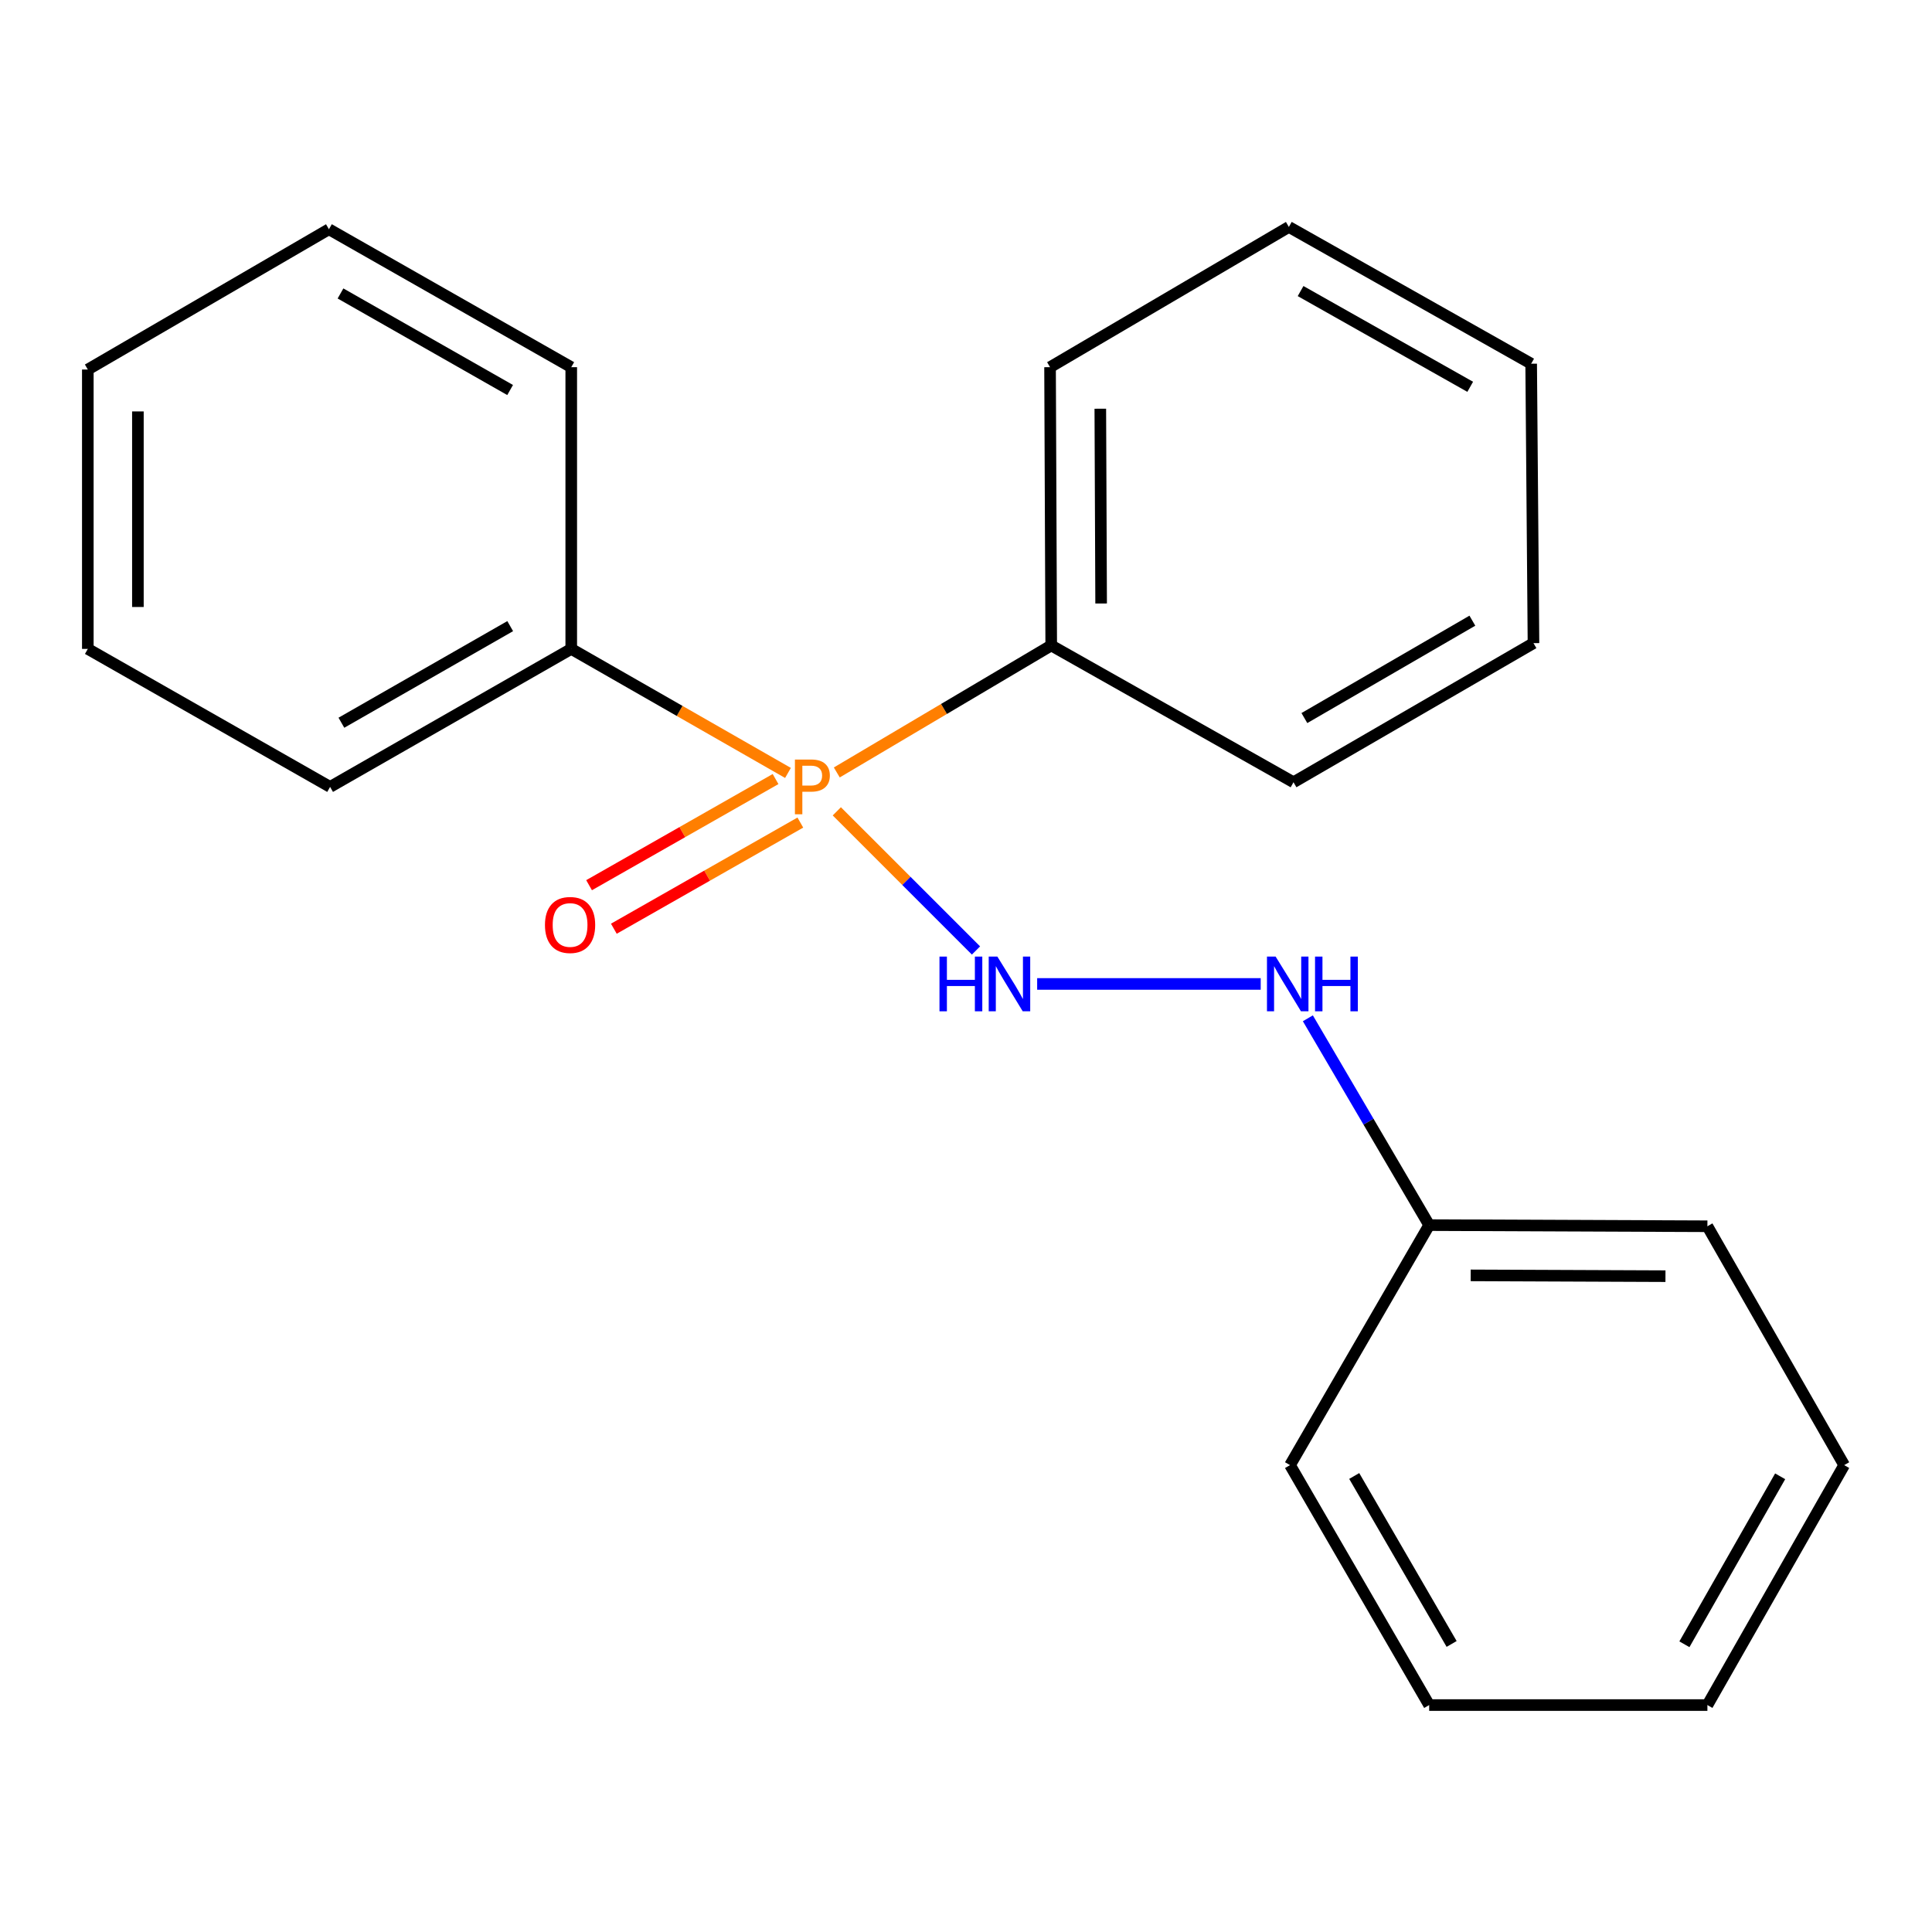 <?xml version='1.0' encoding='iso-8859-1'?>
<svg version='1.1' baseProfile='full'
              xmlns='http://www.w3.org/2000/svg'
                      xmlns:rdkit='http://www.rdkit.org/xml'
                      xmlns:xlink='http://www.w3.org/1999/xlink'
                  xml:space='preserve'
width='1000px' height='1000px' viewBox='0 0 1000 1000'>
<!-- END OF HEADER -->
<rect style='opacity:1.0;fill:#FFFFFF;stroke:none' width='1000' height='1000' x='0' y='0'> </rect>
<path class='bond-0' d='M 433.137,419.944 L 469.155,455.957' style='fill:none;fill-rule:evenodd;stroke:#FF7F00;stroke-width:6px;stroke-linecap:butt;stroke-linejoin:miter;stroke-opacity:1' />
<path class='bond-0' d='M 469.155,455.957 L 505.173,491.97' style='fill:none;fill-rule:evenodd;stroke:#0000FF;stroke-width:6px;stroke-linecap:butt;stroke-linejoin:miter;stroke-opacity:1' />
<path class='bond-2' d='M 401.432,403.234 L 353.168,430.705' style='fill:none;fill-rule:evenodd;stroke:#FF7F00;stroke-width:6px;stroke-linecap:butt;stroke-linejoin:miter;stroke-opacity:1' />
<path class='bond-2' d='M 353.168,430.705 L 304.903,458.176' style='fill:none;fill-rule:evenodd;stroke:#FF0000;stroke-width:6px;stroke-linecap:butt;stroke-linejoin:miter;stroke-opacity:1' />
<path class='bond-2' d='M 414.254,425.763 L 365.99,453.234' style='fill:none;fill-rule:evenodd;stroke:#FF7F00;stroke-width:6px;stroke-linecap:butt;stroke-linejoin:miter;stroke-opacity:1' />
<path class='bond-2' d='M 365.99,453.234 L 317.726,480.705' style='fill:none;fill-rule:evenodd;stroke:#FF0000;stroke-width:6px;stroke-linecap:butt;stroke-linejoin:miter;stroke-opacity:1' />
<path class='bond-3' d='M 433.123,399.818 L 488.617,366.951' style='fill:none;fill-rule:evenodd;stroke:#FF7F00;stroke-width:6px;stroke-linecap:butt;stroke-linejoin:miter;stroke-opacity:1' />
<path class='bond-3' d='M 488.617,366.951 L 544.111,334.084' style='fill:none;fill-rule:evenodd;stroke:#000000;stroke-width:6px;stroke-linecap:butt;stroke-linejoin:miter;stroke-opacity:1' />
<path class='bond-4' d='M 407.856,400.068 L 351.766,367.969' style='fill:none;fill-rule:evenodd;stroke:#FF7F00;stroke-width:6px;stroke-linecap:butt;stroke-linejoin:miter;stroke-opacity:1' />
<path class='bond-4' d='M 351.766,367.969 L 295.676,335.869' style='fill:none;fill-rule:evenodd;stroke:#000000;stroke-width:6px;stroke-linecap:butt;stroke-linejoin:miter;stroke-opacity:1' />
<path class='bond-1' d='M 536.835,509.289 L 652.539,509.289' style='fill:none;fill-rule:evenodd;stroke:#0000FF;stroke-width:6px;stroke-linecap:butt;stroke-linejoin:miter;stroke-opacity:1' />
<path class='bond-5' d='M 676.948,527.067 L 708.343,580.593' style='fill:none;fill-rule:evenodd;stroke:#0000FF;stroke-width:6px;stroke-linecap:butt;stroke-linejoin:miter;stroke-opacity:1' />
<path class='bond-5' d='M 708.343,580.593 L 739.737,634.118' style='fill:none;fill-rule:evenodd;stroke:#000000;stroke-width:6px;stroke-linecap:butt;stroke-linejoin:miter;stroke-opacity:1' />
<path class='bond-7' d='M 544.111,334.084 L 543.506,190.057' style='fill:none;fill-rule:evenodd;stroke:#000000;stroke-width:6px;stroke-linecap:butt;stroke-linejoin:miter;stroke-opacity:1' />
<path class='bond-7' d='M 569.942,312.371 L 569.519,211.552' style='fill:none;fill-rule:evenodd;stroke:#000000;stroke-width:6px;stroke-linecap:butt;stroke-linejoin:miter;stroke-opacity:1' />
<path class='bond-9' d='M 544.111,334.084 L 669.517,404.894' style='fill:none;fill-rule:evenodd;stroke:#000000;stroke-width:6px;stroke-linecap:butt;stroke-linejoin:miter;stroke-opacity:1' />
<path class='bond-6' d='M 295.676,335.869 L 170.86,407.299' style='fill:none;fill-rule:evenodd;stroke:#000000;stroke-width:6px;stroke-linecap:butt;stroke-linejoin:miter;stroke-opacity:1' />
<path class='bond-6' d='M 264.078,324.085 L 176.707,374.086' style='fill:none;fill-rule:evenodd;stroke:#000000;stroke-width:6px;stroke-linecap:butt;stroke-linejoin:miter;stroke-opacity:1' />
<path class='bond-8' d='M 295.676,335.869 L 295.676,190.057' style='fill:none;fill-rule:evenodd;stroke:#000000;stroke-width:6px;stroke-linecap:butt;stroke-linejoin:miter;stroke-opacity:1' />
<path class='bond-10' d='M 739.737,634.118 L 883.749,634.709' style='fill:none;fill-rule:evenodd;stroke:#000000;stroke-width:6px;stroke-linecap:butt;stroke-linejoin:miter;stroke-opacity:1' />
<path class='bond-10' d='M 761.233,660.129 L 862.041,660.542' style='fill:none;fill-rule:evenodd;stroke:#000000;stroke-width:6px;stroke-linecap:butt;stroke-linejoin:miter;stroke-opacity:1' />
<path class='bond-11' d='M 739.737,634.118 L 667.717,758.343' style='fill:none;fill-rule:evenodd;stroke:#000000;stroke-width:6px;stroke-linecap:butt;stroke-linejoin:miter;stroke-opacity:1' />
<path class='bond-14' d='M 170.86,407.299 L 45.455,335.869' style='fill:none;fill-rule:evenodd;stroke:#000000;stroke-width:6px;stroke-linecap:butt;stroke-linejoin:miter;stroke-opacity:1' />
<path class='bond-13' d='M 543.506,190.057 L 667.112,117.461' style='fill:none;fill-rule:evenodd;stroke:#000000;stroke-width:6px;stroke-linecap:butt;stroke-linejoin:miter;stroke-opacity:1' />
<path class='bond-15' d='M 295.676,190.057 L 170.255,118.656' style='fill:none;fill-rule:evenodd;stroke:#000000;stroke-width:6px;stroke-linecap:butt;stroke-linejoin:miter;stroke-opacity:1' />
<path class='bond-15' d='M 264.038,201.874 L 176.244,151.894' style='fill:none;fill-rule:evenodd;stroke:#000000;stroke-width:6px;stroke-linecap:butt;stroke-linejoin:miter;stroke-opacity:1' />
<path class='bond-12' d='M 669.517,404.894 L 793.727,332.888' style='fill:none;fill-rule:evenodd;stroke:#000000;stroke-width:6px;stroke-linecap:butt;stroke-linejoin:miter;stroke-opacity:1' />
<path class='bond-12' d='M 675.147,371.667 L 762.095,321.263' style='fill:none;fill-rule:evenodd;stroke:#000000;stroke-width:6px;stroke-linecap:butt;stroke-linejoin:miter;stroke-opacity:1' />
<path class='bond-17' d='M 883.749,634.709 L 954.545,758.343' style='fill:none;fill-rule:evenodd;stroke:#000000;stroke-width:6px;stroke-linecap:butt;stroke-linejoin:miter;stroke-opacity:1' />
<path class='bond-16' d='M 667.717,758.343 L 739.737,882.539' style='fill:none;fill-rule:evenodd;stroke:#000000;stroke-width:6px;stroke-linecap:butt;stroke-linejoin:miter;stroke-opacity:1' />
<path class='bond-16' d='M 700.944,763.969 L 751.358,850.906' style='fill:none;fill-rule:evenodd;stroke:#000000;stroke-width:6px;stroke-linecap:butt;stroke-linejoin:miter;stroke-opacity:1' />
<path class='bond-18' d='M 793.727,332.888 L 792.532,188.257' style='fill:none;fill-rule:evenodd;stroke:#000000;stroke-width:6px;stroke-linecap:butt;stroke-linejoin:miter;stroke-opacity:1' />
<path class='bond-21' d='M 667.112,117.461 L 792.532,188.257' style='fill:none;fill-rule:evenodd;stroke:#000000;stroke-width:6px;stroke-linecap:butt;stroke-linejoin:miter;stroke-opacity:1' />
<path class='bond-21' d='M 673.182,150.654 L 760.976,200.212' style='fill:none;fill-rule:evenodd;stroke:#000000;stroke-width:6px;stroke-linecap:butt;stroke-linejoin:miter;stroke-opacity:1' />
<path class='bond-22' d='M 45.455,335.869 L 45.455,191.267' style='fill:none;fill-rule:evenodd;stroke:#000000;stroke-width:6px;stroke-linecap:butt;stroke-linejoin:miter;stroke-opacity:1' />
<path class='bond-22' d='M 71.377,314.179 L 71.377,212.957' style='fill:none;fill-rule:evenodd;stroke:#000000;stroke-width:6px;stroke-linecap:butt;stroke-linejoin:miter;stroke-opacity:1' />
<path class='bond-20' d='M 170.255,118.656 L 45.455,191.267' style='fill:none;fill-rule:evenodd;stroke:#000000;stroke-width:6px;stroke-linecap:butt;stroke-linejoin:miter;stroke-opacity:1' />
<path class='bond-19' d='M 739.737,882.539 L 883.749,882.539' style='fill:none;fill-rule:evenodd;stroke:#000000;stroke-width:6px;stroke-linecap:butt;stroke-linejoin:miter;stroke-opacity:1' />
<path class='bond-23' d='M 954.545,758.343 L 883.749,882.539' style='fill:none;fill-rule:evenodd;stroke:#000000;stroke-width:6px;stroke-linecap:butt;stroke-linejoin:miter;stroke-opacity:1' />
<path class='bond-23' d='M 921.406,764.135 L 871.848,851.073' style='fill:none;fill-rule:evenodd;stroke:#000000;stroke-width:6px;stroke-linecap:butt;stroke-linejoin:miter;stroke-opacity:1' />
<path  class='atom-0' d='M 419.811 393.139
Q 424.651 393.139, 427.091 395.339
Q 429.531 397.499, 429.531 401.459
Q 429.531 405.379, 427.011 407.619
Q 424.531 409.819, 419.811 409.819
L 415.291 409.819
L 415.291 421.459
L 411.451 421.459
L 411.451 393.139
L 419.811 393.139
M 419.811 406.619
Q 422.571 406.619, 424.051 405.299
Q 425.531 403.979, 425.531 401.459
Q 425.531 398.939, 424.051 397.659
Q 422.611 396.339, 419.811 396.339
L 415.291 396.339
L 415.291 406.619
L 419.811 406.619
' fill='#FF7F00'/>
<path  class='atom-1' d='M 486.275 495.129
L 490.115 495.129
L 490.115 507.169
L 504.595 507.169
L 504.595 495.129
L 508.435 495.129
L 508.435 523.449
L 504.595 523.449
L 504.595 510.369
L 490.115 510.369
L 490.115 523.449
L 486.275 523.449
L 486.275 495.129
' fill='#0000FF'/>
<path  class='atom-1' d='M 516.235 495.129
L 525.515 510.129
Q 526.435 511.609, 527.915 514.289
Q 529.395 516.969, 529.475 517.129
L 529.475 495.129
L 533.235 495.129
L 533.235 523.449
L 529.355 523.449
L 519.395 507.049
Q 518.235 505.129, 516.995 502.929
Q 515.795 500.729, 515.435 500.049
L 515.435 523.449
L 511.755 523.449
L 511.755 495.129
L 516.235 495.129
' fill='#0000FF'/>
<path  class='atom-2' d='M 660.261 495.129
L 669.541 510.129
Q 670.461 511.609, 671.941 514.289
Q 673.421 516.969, 673.501 517.129
L 673.501 495.129
L 677.261 495.129
L 677.261 523.449
L 673.381 523.449
L 663.421 507.049
Q 662.261 505.129, 661.021 502.929
Q 659.821 500.729, 659.461 500.049
L 659.461 523.449
L 655.781 523.449
L 655.781 495.129
L 660.261 495.129
' fill='#0000FF'/>
<path  class='atom-2' d='M 680.661 495.129
L 684.501 495.129
L 684.501 507.169
L 698.981 507.169
L 698.981 495.129
L 702.821 495.129
L 702.821 523.449
L 698.981 523.449
L 698.981 510.369
L 684.501 510.369
L 684.501 523.449
L 680.661 523.449
L 680.661 495.129
' fill='#0000FF'/>
<path  class='atom-3' d='M 282.071 478.766
Q 282.071 471.966, 285.431 468.166
Q 288.791 464.366, 295.071 464.366
Q 301.351 464.366, 304.711 468.166
Q 308.071 471.966, 308.071 478.766
Q 308.071 485.646, 304.671 489.566
Q 301.271 493.446, 295.071 493.446
Q 288.831 493.446, 285.431 489.566
Q 282.071 485.686, 282.071 478.766
M 295.071 490.246
Q 299.391 490.246, 301.711 487.366
Q 304.071 484.446, 304.071 478.766
Q 304.071 473.206, 301.711 470.406
Q 299.391 467.566, 295.071 467.566
Q 290.751 467.566, 288.391 470.366
Q 286.071 473.166, 286.071 478.766
Q 286.071 484.486, 288.391 487.366
Q 290.751 490.246, 295.071 490.246
' fill='#FF0000'/>
</svg>
